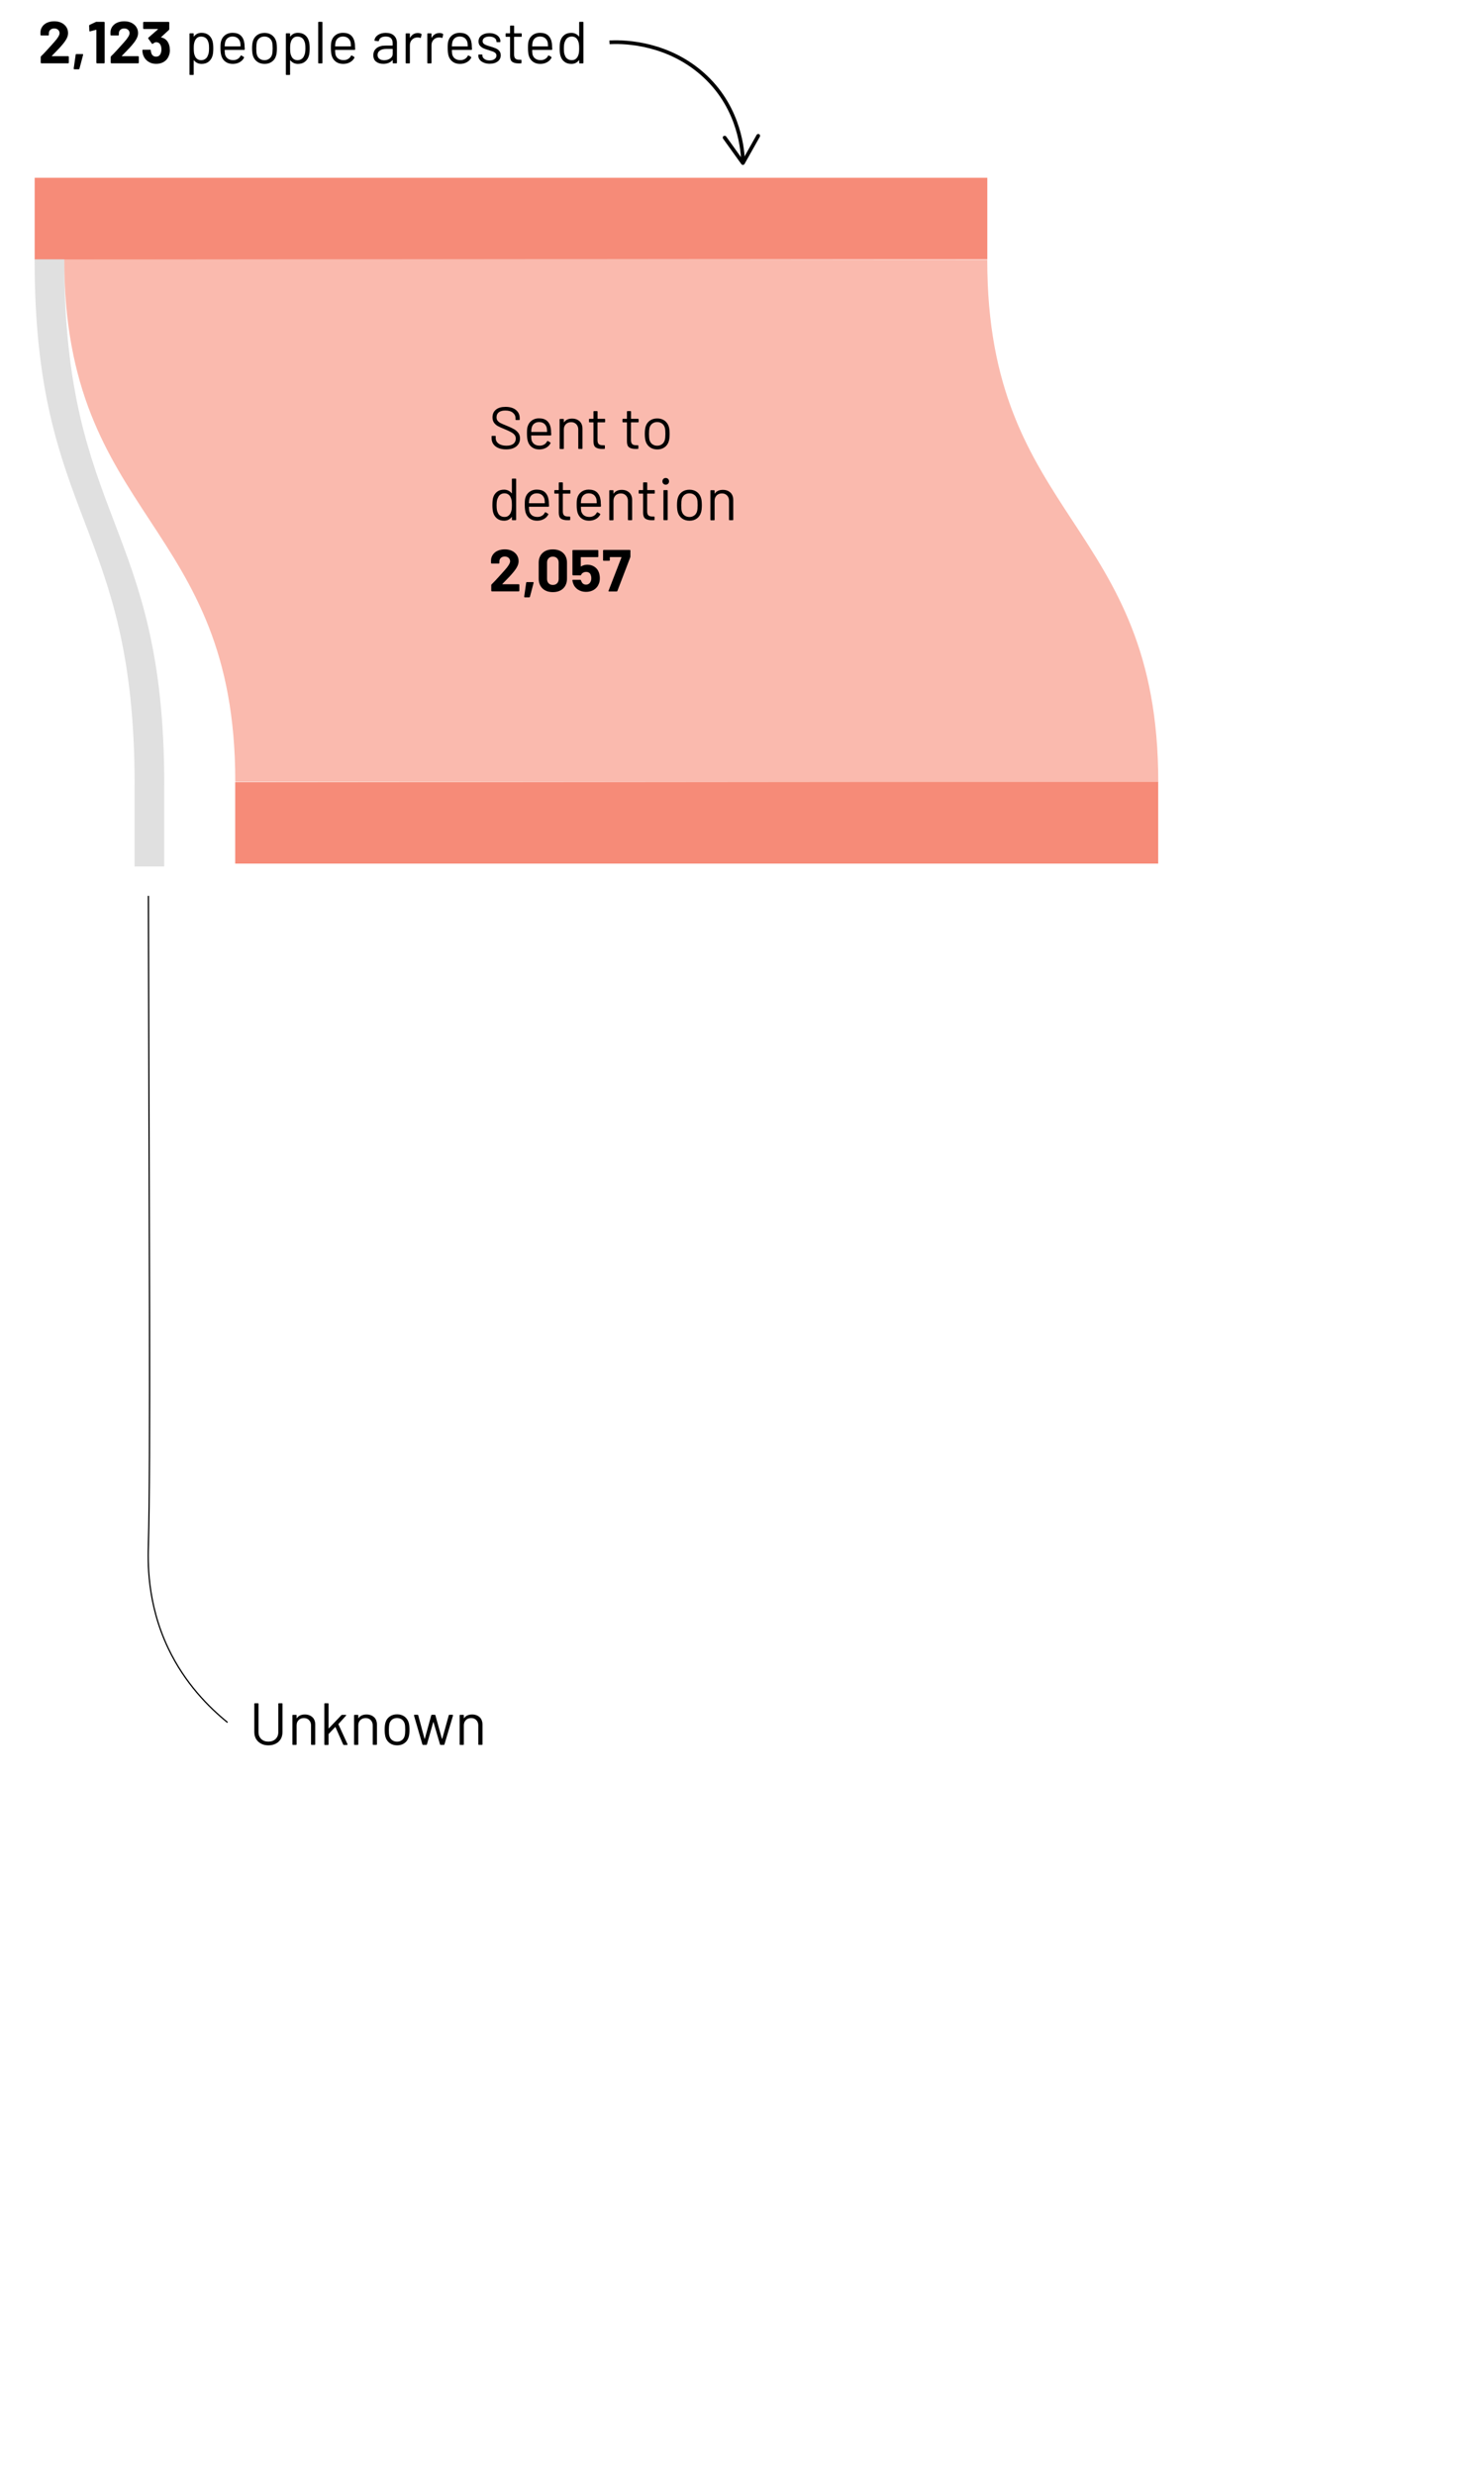 <?xml version="1.0" encoding="UTF-8"?>
<svg id="Layer_1" data-name="Layer 1" xmlns="http://www.w3.org/2000/svg" viewBox="0 0 300 500">
  <path d="M199.58,52.49c-.05,52.79,34.62,52.82,34.57,105.61l-186.59-.18c.05-52.79-34.62-52.82-34.57-105.61l186.59.18Z" fill="rgba(243, 110, 87, .8)" opacity=".6"/>
  <path d="M12.99,52.31c-.05,53.13,20.26,53.15,20.21,106.29h-5.99c.05-53.14-20.26-53.16-20.21-106.29h5.99Z" fill="rgba(102, 102, 102, .2)"/>
  <rect x="7.01" y="35.92" width="192.58" height="16.47" fill="rgba(243, 110, 87, .8)"/>
  <rect x="47.55" y="158.01" width="186.59" height="16.47" fill="rgba(243, 110, 87, .8)"/>
  <rect x="27.2" y="158.59" width="5.99" height="16.47" fill="rgba(102, 102, 102, .2)"/>
  <g>
    <path d="M100.17,90.18c-.52-.41-.79-.95-.79-1.63v-.37c0-.08.04-.12.12-.12h.59c.08,0,.12.04.12.12v.32c0,.46.19.84.58,1.12.38.28.92.43,1.6.43.62,0,1.08-.13,1.4-.39.32-.26.48-.61.48-1.04,0-.28-.07-.52-.22-.72-.15-.2-.38-.39-.68-.56-.31-.18-.74-.38-1.3-.61-.6-.24-1.07-.45-1.4-.63-.33-.18-.6-.41-.8-.7-.2-.28-.31-.64-.31-1.07,0-.67.23-1.19.7-1.57s1.11-.56,1.93-.56c.89,0,1.59.21,2.1.62.51.42.77.97.77,1.66v.26c0,.08-.04.12-.12.12h-.6c-.08,0-.12-.04-.12-.12v-.22c0-.46-.18-.84-.55-1.14-.36-.3-.87-.44-1.52-.44-.57,0-1,.12-1.31.35-.3.23-.46.57-.46,1.01,0,.29.07.53.22.71.15.19.36.35.64.49.28.14.7.32,1.28.55.58.24,1.05.46,1.41.67.36.21.64.46.86.76.22.3.33.67.33,1.1,0,.67-.25,1.21-.74,1.61s-1.18.6-2.06.6-1.62-.2-2.14-.61Z"/>
    <path d="M111.43,87.48v.38c0,.08-.04.12-.12.12h-3.88s-.05.02-.05.05c.02.44.04.72.07.85.09.36.28.64.56.85s.66.31,1.1.31c.34,0,.63-.08.89-.23s.46-.37.6-.65c.05-.07.1-.09.17-.05l.47.28c.06.04.08.1.05.17-.2.38-.5.69-.9.91-.4.22-.86.33-1.38.33-.57,0-1.04-.14-1.43-.41-.38-.26-.66-.63-.83-1.1-.14-.38-.22-.94-.22-1.66,0-.34,0-.61.02-.82s.04-.4.09-.57c.14-.52.41-.94.82-1.25s.91-.47,1.49-.47c.73,0,1.29.18,1.68.55.39.37.64.89.73,1.56.03.22.05.5.05.84ZM108,85.58c-.26.2-.43.48-.51.82-.05.17-.08.44-.1.82,0,.03.02.05.05.05h3.11s.05-.02.05-.05c-.02-.36-.04-.62-.07-.77-.09-.36-.27-.65-.53-.86-.27-.21-.61-.32-1.01-.32s-.72.1-.98.31Z"/>
    <path d="M117.18,85.11c.38.38.57.88.57,1.51v3.96c0,.08-.04.12-.12.12h-.61c-.08,0-.12-.04-.12-.12v-3.79c0-.44-.13-.8-.4-1.08-.27-.28-.61-.42-1.04-.42s-.8.14-1.07.41c-.27.27-.41.63-.41,1.07v3.82c0,.08-.04.12-.12.12h-.61c-.08,0-.12-.04-.12-.12v-5.83c0-.08.04-.12.12-.12h.61c.08,0,.12.04.12.12v.52s0,.03.02.04.02,0,.03-.01c.35-.5.89-.74,1.62-.74.64,0,1.15.19,1.53.56Z"/>
    <path d="M122.2,85.33h-1.36s-.05.02-.05.05v3.54c0,.38.09.65.26.81.17.16.44.23.81.23h.3c.08,0,.12.04.12.12v.49c0,.08-.04.12-.12.12-.1,0-.24.01-.44.01-.58,0-1.01-.11-1.31-.32-.3-.22-.44-.62-.44-1.2v-3.8s-.02-.05-.05-.05h-.73c-.08,0-.12-.04-.12-.12v-.47c0-.08.04-.12.12-.12h.73s.05-.02.05-.05v-1.39c0-.08.04-.12.12-.12h.59c.08,0,.12.04.12.12v1.39s.02.05.05.05h1.36c.08,0,.12.04.12.12v.47c0,.08-.04.12-.12.12Z"/>
    <path d="M128.97,85.33h-1.36s-.05.02-.05.05v3.54c0,.38.09.65.26.81.17.16.44.23.81.23h.3c.08,0,.12.04.12.12v.49c0,.08-.04.12-.12.12-.1,0-.24.01-.44.01-.58,0-1.01-.11-1.31-.32-.3-.22-.44-.62-.44-1.2v-3.8s-.02-.05-.05-.05h-.73c-.08,0-.12-.04-.12-.12v-.47c0-.08.04-.12.12-.12h.73s.05-.02.05-.05v-1.39c0-.08.04-.12.12-.12h.59c.08,0,.12.04.12.12v1.39s.02.05.05.05h1.36c.08,0,.12.04.12.12v.47c0,.08-.04.12-.12.12Z"/>
    <path d="M131.38,90.35c-.42-.3-.7-.7-.86-1.22-.11-.37-.17-.86-.17-1.48s.06-1.1.17-1.46c.15-.51.44-.92.85-1.21.42-.3.92-.44,1.51-.44s1.06.15,1.47.44c.41.3.69.7.85,1.2.11.34.17.84.17,1.48s-.06,1.14-.17,1.48c-.15.52-.43.93-.85,1.22-.41.3-.91.44-1.48.44s-1.07-.15-1.49-.44ZM133.85,89.73c.27-.21.46-.5.55-.86.07-.29.11-.69.11-1.21s-.03-.93-.1-1.21c-.1-.36-.28-.65-.56-.86-.28-.21-.61-.32-1-.32s-.72.11-1,.32c-.27.21-.46.5-.55.86-.06.28-.1.68-.1,1.21s.03.93.1,1.21c.09.36.27.65.55.86.28.21.61.32,1.01.32s.71-.11.98-.32Z"/>
    <path d="M103.61,96.7h.61c.08,0,.12.04.12.12v8.16c0,.08-.04.12-.12.12h-.61c-.08,0-.12-.04-.12-.12v-.5s0-.03-.02-.03-.03,0-.04.02c-.18.23-.39.41-.65.54-.26.13-.55.19-.87.19-.56,0-1.03-.14-1.41-.43-.38-.29-.64-.68-.79-1.18-.11-.36-.17-.87-.17-1.52s.05-1.16.14-1.49c.14-.51.41-.91.79-1.21s.86-.44,1.43-.44c.31,0,.6.06.86.19.26.12.48.3.66.53.02.02.03.02.04.02.01,0,.02-.01.02-.03v-2.82c0-.08.04-.12.12-.12ZM103.43,102.96c.03-.22.05-.52.05-.9s-.02-.69-.05-.91-.09-.41-.17-.58c-.1-.27-.25-.49-.47-.65-.22-.16-.48-.25-.79-.25-.32,0-.6.08-.83.24-.23.16-.4.37-.5.64-.1.18-.17.37-.21.59-.04.22-.07.53-.07.92s.02.67.05.88.09.4.17.57c.1.29.27.52.51.68.24.17.53.25.87.25s.59-.08.8-.25.38-.39.48-.67c.07-.16.12-.35.16-.56Z"/>
    <path d="M110.98,101.88v.38c0,.08-.04.12-.12.12h-3.88s-.05.02-.05.05c.02.44.04.72.07.85.09.36.28.64.56.85s.66.31,1.1.31c.34,0,.63-.08.89-.23s.46-.37.6-.65c.05-.07.1-.09.17-.05l.47.28c.06.04.08.1.05.17-.2.38-.5.69-.9.91-.4.22-.86.33-1.38.33-.57,0-1.04-.14-1.43-.41-.38-.26-.66-.63-.83-1.1-.14-.38-.22-.94-.22-1.66,0-.34,0-.61.02-.82s.04-.4.09-.57c.14-.52.41-.94.82-1.25s.91-.47,1.49-.47c.73,0,1.29.18,1.68.55.39.37.64.89.73,1.56.03.22.05.5.05.84ZM107.54,99.98c-.26.2-.43.48-.51.82-.05.17-.08.44-.1.82,0,.03.02.05.05.05h3.11s.05-.02.05-.05c-.02-.36-.04-.62-.07-.77-.09-.36-.27-.65-.53-.86-.27-.21-.61-.32-1.01-.32s-.72.1-.98.31Z"/>
    <path d="M115.19,99.73h-1.36s-.05.02-.05.05v3.54c0,.38.09.65.26.81.17.16.44.23.81.23h.3c.08,0,.12.04.12.12v.49c0,.08-.04.12-.12.12-.1,0-.24.01-.44.01-.58,0-1.01-.11-1.31-.32-.3-.22-.44-.62-.44-1.2v-3.8s-.02-.05-.05-.05h-.73c-.08,0-.12-.04-.12-.12v-.47c0-.08.04-.12.12-.12h.73s.05-.02.05-.05v-1.39c0-.08.04-.12.12-.12h.59c.08,0,.12.04.12.12v1.39s.02.05.05.05h1.36c.08,0,.12.04.12.12v.47c0,.08-.04.12-.12.12Z"/>
    <path d="M121.48,101.88v.38c0,.08-.04.12-.12.12h-3.88s-.05.02-.05.05c.02.44.04.72.07.85.09.36.28.64.56.85s.66.31,1.1.31c.34,0,.63-.08.89-.23s.46-.37.6-.65c.05-.07.1-.09.17-.05l.47.28c.06.04.08.1.05.17-.2.38-.5.69-.9.91-.4.22-.86.33-1.38.33-.57,0-1.04-.14-1.43-.41-.38-.26-.66-.63-.83-1.1-.14-.38-.22-.94-.22-1.66,0-.34,0-.61.02-.82s.04-.4.09-.57c.14-.52.41-.94.82-1.25s.91-.47,1.49-.47c.73,0,1.29.18,1.68.55.39.37.64.89.73,1.56.03.22.05.5.05.84ZM118.04,99.98c-.26.2-.43.48-.51.82-.05.17-.08.44-.1.82,0,.03.02.05.05.05h3.11s.05-.02.05-.05c-.02-.36-.04-.62-.07-.77-.09-.36-.27-.65-.53-.86-.27-.21-.61-.32-1.01-.32s-.72.1-.98.31Z"/>
    <path d="M127.22,99.51c.38.38.57.88.57,1.51v3.96c0,.08-.04.12-.12.12h-.61c-.08,0-.12-.04-.12-.12v-3.79c0-.44-.13-.8-.4-1.08-.27-.28-.61-.42-1.04-.42s-.8.14-1.07.41c-.27.27-.41.63-.41,1.07v3.82c0,.08-.04.12-.12.12h-.61c-.08,0-.12-.04-.12-.12v-5.83c0-.08.04-.12.12-.12h.61c.08,0,.12.04.12.12v.52s0,.03.02.04.02,0,.03-.01c.35-.5.89-.74,1.62-.74.64,0,1.15.19,1.53.56Z"/>
    <path d="M132.24,99.73h-1.36s-.05.02-.05.05v3.54c0,.38.09.65.26.81.17.16.44.23.81.23h.3c.08,0,.12.04.12.12v.49c0,.08-.04.12-.12.12-.1,0-.24.01-.44.01-.58,0-1.01-.11-1.31-.32-.3-.22-.44-.62-.44-1.2v-3.8s-.02-.05-.05-.05h-.73c-.08,0-.12-.04-.12-.12v-.47c0-.08.04-.12.12-.12h.73s.05-.02.05-.05v-1.39c0-.08.04-.12.12-.12h.59c.08,0,.12.04.12.12v1.39s.02.05.05.05h1.36c.08,0,.12.04.12.12v.47c0,.08-.04.12-.12.12Z"/>
    <path d="M134.1,97.73c-.13-.13-.19-.29-.19-.48s.06-.36.19-.49.29-.19.48-.19.35.06.48.19.19.29.19.49-.06.35-.19.48c-.13.13-.29.19-.48.19s-.35-.06-.48-.19ZM134.12,104.97v-5.83c0-.08.04-.12.12-.12h.61c.08,0,.12.04.12.12v5.83c0,.08-.04.12-.12.12h-.61c-.08,0-.12-.04-.12-.12Z"/>
    <path d="M137.89,104.75c-.42-.3-.7-.7-.86-1.22-.11-.37-.17-.86-.17-1.48s.06-1.1.17-1.46c.15-.51.44-.92.85-1.21.42-.3.92-.44,1.51-.44s1.06.15,1.47.44c.41.3.69.7.85,1.2.11.34.17.84.17,1.48s-.06,1.14-.17,1.48c-.15.52-.43.93-.85,1.22-.41.3-.91.44-1.48.44s-1.07-.15-1.49-.44ZM140.37,104.13c.27-.21.46-.5.55-.86.07-.29.11-.69.11-1.21s-.03-.93-.1-1.21c-.1-.36-.28-.65-.56-.86-.28-.21-.61-.32-1-.32s-.72.11-1,.32c-.27.21-.46.5-.55.86-.06.28-.1.68-.1,1.21s.03.93.1,1.21c.09.36.27.65.55.86.28.21.61.32,1.01.32s.71-.11.98-.32Z"/>
    <path d="M147.66,99.51c.38.38.57.88.57,1.51v3.96c0,.08-.04.12-.12.12h-.61c-.08,0-.12-.04-.12-.12v-3.79c0-.44-.13-.8-.4-1.08-.27-.28-.61-.42-1.04-.42s-.8.14-1.07.41c-.27.27-.41.63-.41,1.07v3.82c0,.08-.04.12-.12.12h-.61c-.08,0-.12-.04-.12-.12v-5.83c0-.08.04-.12.12-.12h.61c.08,0,.12.04.12.12v.52s0,.03.02.04.02,0,.03-.01c.35-.5.89-.74,1.62-.74.64,0,1.15.19,1.53.56Z"/>
    <path d="M101.55,118.02s.02.02.05.02h3.25s.07.01.1.04c.03.03.04.06.04.1v1.16s-.01.07-.04.1c-.03.03-.06.04-.1.04h-5.4s-.07-.01-.1-.04c-.03-.03-.04-.06-.04-.1v-1.1c0-.07.02-.13.07-.18.39-.38.79-.8,1.2-1.25.41-.45.66-.73.77-.85.22-.26.45-.52.68-.76.73-.81,1.09-1.41,1.09-1.8,0-.28-.1-.51-.3-.69-.2-.18-.46-.27-.78-.27s-.58.09-.78.27c-.2.18-.3.42-.3.71v.3s-.01.07-.04.1c-.03.03-.06.04-.1.04h-1.42s-.07-.01-.1-.04c-.03-.03-.04-.06-.04-.1v-.56c.02-.43.16-.81.41-1.15.25-.33.58-.59.99-.76s.87-.26,1.39-.26c.57,0,1.06.11,1.48.32.42.21.74.5.97.86.23.36.34.76.34,1.2,0,.34-.08.68-.25,1.03s-.42.73-.76,1.14c-.25.31-.52.62-.8.92s-.72.74-1.28,1.32l-.18.18s-.02.03-.01.05Z"/>
    <path d="M105.97,120.52l.4-2.78c0-.09.06-.13.16-.13h1.22c.1,0,.14.05.12.16l-.74,2.8c-.02.08-.08.12-.17.12h-.85c-.1,0-.14-.05-.13-.16Z"/>
    <path d="M109.67,118.89c-.51-.49-.77-1.16-.77-2.01v-3.17c0-.83.26-1.49.77-1.98.51-.49,1.21-.73,2.09-.73s1.58.24,2.09.73c.52.49.77,1.15.77,1.98v3.17c0,.85-.26,1.52-.77,2.01s-1.21.74-2.09.74-1.58-.25-2.09-.74ZM112.62,117.85c.21-.22.32-.51.32-.88v-3.3c0-.37-.11-.66-.32-.88s-.5-.33-.86-.33-.63.11-.85.33-.32.51-.32.88v3.3c0,.37.11.66.32.88s.49.33.85.33.65-.11.86-.33Z"/>
    <path d="M121.26,116.81c0,.41-.06.78-.19,1.1-.18.51-.51.92-.97,1.22-.46.3-1.01.45-1.63.45s-1.14-.15-1.6-.44-.79-.69-.98-1.19c-.08-.21-.14-.43-.18-.66v-.02c0-.09.05-.13.14-.13h1.45c.08,0,.13.04.16.13,0,.05.02.09.04.12.02.03.03.06.04.08.08.21.2.37.36.48.16.11.35.17.56.17s.42-.06.59-.18.29-.29.37-.5c.08-.16.12-.37.12-.62,0-.23-.04-.44-.11-.62-.06-.21-.17-.37-.34-.48-.17-.11-.36-.17-.59-.17s-.43.05-.62.16c-.19.1-.32.24-.38.41-.02.08-.08.12-.16.12h-1.48s-.07-.01-.1-.04c-.03-.03-.04-.06-.04-.1v-4.84s.01-.07.04-.1c.03-.03.06-.04.1-.04h4.96s.07.01.1.04c.03.03.04.06.04.1v1.16s-.01.07-.04.1c-.03.03-.06.04-.1.04h-3.35s-.06.02-.06.06v1.78c-.01.06.01.07.06.04.36-.23.78-.35,1.25-.35.56,0,1.05.14,1.47.43.42.28.72.67.89,1.17.12.39.18.77.18,1.14Z"/>
    <path d="M123.03,119.33l2.6-6.71s0-.07-.05-.07h-2.24s-.06.02-.06.06v.55s-.01.07-.04.1c-.03.03-.06.04-.1.04h-1.09s-.07-.01-.1-.04c-.03-.03-.04-.06-.04-.1v-1.92s.03-.07.05-.1.06-.04.1-.04h5.24s.07.01.1.04c.03.03.04.06.04.1v1.21s-.01.11-.04.18l-2.59,6.76c-.02.07-.08.11-.17.11h-1.5c-.12,0-.16-.06-.12-.17Z"/>
  </g>
  <g>
    <path d="M123.21,8.55c1.94-.1,10.53-.32,18,5.72,7.87,6.36,8.87,15.14,8.99,18.16" fill="none" stroke="#000" stroke-miterlimit="10" stroke-width=".75"/>
    <path d="M146.29,27.5c.17-.12.4-.08.52.09l3.34,4.66,2.81-5c.1-.18.33-.24.51-.14.18.1.24.33.14.51l-3.1,5.51c-.06.11-.18.18-.31.19-.13,0-.25-.05-.33-.16l-3.69-5.14c-.04-.06-.07-.13-.07-.2,0-.12.05-.25.16-.33Z"/>
  </g>
  <g>
    <path d="M10.47,11.33s.02.02.05.02h3.25s.07.01.1.04c.03.03.04.06.04.1v1.16s-.01.07-.04.1c-.03.03-.06.04-.1.04h-5.4s-.07-.01-.1-.04c-.03-.03-.04-.06-.04-.1v-1.1c0-.07.02-.13.07-.18.39-.38.79-.8,1.2-1.25.41-.45.66-.73.77-.85.22-.26.45-.52.68-.76.73-.81,1.09-1.41,1.09-1.8,0-.28-.1-.51-.3-.69-.2-.18-.46-.27-.78-.27s-.58.09-.78.27c-.2.18-.3.42-.3.71v.3s-.01.07-.04.1c-.03.03-.06.04-.1.04h-1.42s-.07-.01-.1-.04c-.03-.03-.04-.06-.04-.1v-.56c.02-.43.16-.81.41-1.15.25-.33.58-.59.99-.76s.87-.26,1.39-.26c.57,0,1.06.11,1.48.32.42.21.74.5.97.86.23.36.34.76.34,1.2,0,.34-.08.68-.25,1.03s-.42.73-.76,1.14c-.25.31-.52.62-.8.92s-.72.74-1.28,1.32l-.18.18s-.02.03-.01.05Z"/>
    <path d="M14.9,13.83l.4-2.78c0-.09.06-.13.16-.13h1.22c.1,0,.14.05.12.16l-.74,2.8c-.02.08-.08.12-.17.12h-.85c-.1,0-.14-.05-.13-.16Z"/>
    <path d="M19.57,4.41h1.45s.07.01.1.04c.03.03.04.06.04.1v8.11s-.01.07-.04.1c-.03.03-.06.04-.1.04h-1.4s-.07-.01-.1-.04c-.03-.03-.04-.06-.04-.1v-6.58s0-.03-.02-.05c-.02-.02-.03-.02-.05-.01l-1.19.32h-.05c-.07.01-.11-.03-.11-.12l-.04-1.03c0-.08.04-.14.11-.17l1.26-.59s.1-.04.18-.04Z"/>
    <path d="M24.62,11.33s.02.02.05.02h3.25s.07.01.1.04c.03.03.04.06.04.1v1.16s-.01.07-.04.1c-.03.03-.06.04-.1.04h-5.4s-.07-.01-.1-.04c-.03-.03-.04-.06-.04-.1v-1.1c0-.07.02-.13.07-.18.39-.38.79-.8,1.2-1.25.41-.45.66-.73.77-.85.22-.26.45-.52.68-.76.73-.81,1.09-1.41,1.09-1.8,0-.28-.1-.51-.3-.69-.2-.18-.46-.27-.78-.27s-.58.09-.78.27c-.2.18-.3.42-.3.71v.3s-.01.07-.04.1c-.03.03-.06.04-.1.04h-1.42s-.07-.01-.1-.04c-.03-.03-.04-.06-.04-.1v-.56c.02-.43.16-.81.41-1.15.25-.33.58-.59.99-.76s.87-.26,1.39-.26c.57,0,1.06.11,1.48.32.42.21.74.5.97.86.23.36.34.76.34,1.2,0,.34-.08.68-.25,1.03s-.42.73-.76,1.14c-.25.31-.52.62-.8.92s-.72.74-1.28,1.32l-.18.18s-.02.03-.01.05Z"/>
    <path d="M34.35,10.07c0,.43-.07.83-.22,1.2-.19.51-.51.91-.97,1.2-.45.29-.99.43-1.6.43s-1.14-.15-1.6-.46-.79-.72-.99-1.24c-.11-.31-.18-.65-.19-1.01,0-.1.05-.14.14-.14h1.42c.1,0,.14.05.14.14.03.26.08.46.13.59.07.21.19.37.35.49.16.12.36.17.58.17.45,0,.76-.2.92-.59.11-.24.17-.52.17-.84,0-.38-.06-.68-.18-.92-.18-.38-.49-.56-.92-.56-.09,0-.18.03-.28.08-.1.05-.21.13-.35.22-.03.02-.06.04-.1.04-.05,0-.08-.02-.11-.07l-.71-1s-.02-.05-.02-.08c0-.05.02-.09.05-.12l1.91-1.67s.02-.03.02-.05c0-.02-.02-.02-.04-.02h-2.82s-.07-.01-.1-.04c-.03-.03-.04-.06-.04-.1v-1.16s.01-.07.04-.1c.03-.03.06-.04.1-.04h5s.07.01.1.04c.03.03.04.06.04.1v1.32c0,.06-.03.12-.08.18l-1.57,1.44s-.02.03-.02.05.02.02.05.02c.7.14,1.19.55,1.49,1.24.16.37.24.79.24,1.27Z"/>
    <path d="M43.12,9.77c0,.64-.05,1.14-.16,1.49-.14.51-.41.91-.79,1.21s-.86.44-1.43.44c-.31,0-.6-.06-.86-.19-.26-.12-.48-.3-.66-.53-.02-.02-.03-.02-.04-.02-.01,0-.02.01-.02.03v2.82c0,.08-.04.12-.12.12h-.61c-.08,0-.12-.04-.12-.12V6.85c0-.08.04-.12.12-.12h.61c.08,0,.12.04.12.12v.5s0,.03.02.03.03,0,.04-.02c.18-.23.39-.41.65-.54.26-.13.55-.19.87-.19.56,0,1.03.14,1.41.43.38.29.64.68.79,1.18.12.38.18.89.18,1.52ZM42.19,10.69c.04-.22.07-.53.07-.92s-.02-.67-.05-.88c-.03-.21-.09-.4-.17-.57-.1-.29-.27-.52-.51-.68s-.53-.25-.87-.25-.59.08-.8.25-.38.39-.48.67c-.07.16-.12.35-.16.56s-.05.52-.05.9.02.69.05.91.09.41.17.58c.1.27.25.49.47.65.22.16.48.25.79.25.32,0,.6-.08.83-.24.24-.16.41-.37.51-.64.09-.18.15-.37.2-.59Z"/>
    <path d="M49.47,9.59v.38c0,.08-.04.12-.12.12h-3.88s-.05.02-.05.05c.02.44.04.72.07.85.09.36.28.64.56.85s.66.31,1.1.31c.34,0,.63-.08.89-.23s.46-.37.6-.65c.05-.07.1-.09.17-.05l.47.28c.06.04.08.1.05.17-.2.38-.5.69-.9.91-.4.22-.86.33-1.38.33-.57,0-1.04-.14-1.43-.41-.38-.26-.66-.63-.83-1.1-.14-.38-.22-.94-.22-1.66,0-.34,0-.61.02-.82s.04-.4.09-.57c.14-.52.41-.94.82-1.25s.91-.47,1.49-.47c.73,0,1.29.18,1.68.55.39.37.64.89.73,1.56.03.22.05.5.05.84ZM46.03,7.69c-.26.2-.43.48-.51.82-.05.17-.08.44-.1.82,0,.03.02.05.05.05h3.11s.05-.02.05-.05c-.02-.36-.04-.62-.07-.77-.09-.36-.27-.65-.53-.86-.27-.21-.61-.32-1.01-.32s-.72.1-.98.31Z"/>
    <path d="M51.99,12.46c-.42-.3-.7-.7-.86-1.22-.11-.37-.17-.86-.17-1.48s.06-1.1.17-1.46c.15-.51.44-.92.85-1.21.42-.3.92-.44,1.51-.44s1.06.15,1.47.44c.41.3.69.7.85,1.2.11.34.17.84.17,1.48s-.06,1.14-.17,1.48c-.15.52-.43.93-.85,1.22-.41.3-.91.44-1.48.44s-1.07-.15-1.49-.44ZM54.46,11.84c.27-.21.46-.5.55-.86.07-.29.11-.69.11-1.21s-.03-.93-.1-1.21c-.1-.36-.28-.65-.56-.86-.28-.21-.61-.32-1-.32s-.72.11-1,.32c-.27.21-.46.5-.55.86-.06.28-.1.68-.1,1.21s.03.93.1,1.21c.09.36.27.65.55.86.28.21.61.32,1.01.32s.71-.11.98-.32Z"/>
    <path d="M62.6,9.77c0,.64-.05,1.14-.16,1.49-.14.51-.41.91-.79,1.21s-.86.44-1.43.44c-.31,0-.6-.06-.86-.19-.26-.12-.48-.3-.66-.53-.02-.02-.03-.02-.04-.02-.01,0-.02.01-.02.03v2.82c0,.08-.04.12-.12.12h-.61c-.08,0-.12-.04-.12-.12V6.85c0-.08.04-.12.12-.12h.61c.08,0,.12.04.12.12v.5s0,.03.02.03.03,0,.04-.02c.18-.23.39-.41.65-.54.26-.13.55-.19.87-.19.56,0,1.03.14,1.41.43.38.29.64.68.79,1.18.12.38.18.89.18,1.52ZM61.67,10.69c.04-.22.07-.53.07-.92s-.02-.67-.05-.88c-.03-.21-.09-.4-.17-.57-.1-.29-.27-.52-.51-.68s-.53-.25-.87-.25-.59.08-.8.25-.38.39-.48.67c-.07.16-.12.35-.16.56s-.05.52-.05.9.02.69.05.91.09.41.17.58c.1.27.25.49.47.65.22.16.48.25.79.25.32,0,.6-.08.83-.24.24-.16.41-.37.51-.64.09-.18.15-.37.2-.59Z"/>
    <path d="M64.33,12.69V4.53c0-.08.04-.12.12-.12h.61c.08,0,.12.04.12.12v8.16c0,.08-.04.12-.12.12h-.61c-.08,0-.12-.04-.12-.12Z"/>
    <path d="M71.79,9.59v.38c0,.08-.04.12-.12.12h-3.88s-.05.02-.05.05c.02.44.04.72.07.85.09.36.28.64.56.85s.66.31,1.1.31c.34,0,.63-.08.89-.23s.46-.37.6-.65c.05-.07.1-.09.17-.05l.47.28c.06.04.08.1.05.17-.2.38-.5.69-.9.91-.4.22-.86.33-1.38.33-.57,0-1.04-.14-1.43-.41-.38-.26-.66-.63-.83-1.1-.14-.38-.22-.94-.22-1.66,0-.34,0-.61.02-.82s.04-.4.09-.57c.14-.52.41-.94.82-1.25s.91-.47,1.49-.47c.73,0,1.29.18,1.68.55.39.37.64.89.73,1.56.03.22.05.5.05.84ZM68.35,7.69c-.26.2-.43.48-.51.82-.05.17-.08.44-.1.82,0,.03.02.05.05.05h3.11s.05-.02.05-.05c-.02-.36-.04-.62-.07-.77-.09-.36-.27-.65-.53-.86-.27-.21-.61-.32-1.01-.32s-.72.1-.98.31Z"/>
    <path d="M79.65,7.19c.39.37.59.86.59,1.46v4.03c0,.08-.04.12-.12.12h-.61c-.08,0-.12-.04-.12-.12v-.49s0-.03-.02-.04c-.01,0-.03,0-.04.01-.2.24-.46.42-.78.55s-.68.19-1.07.19c-.57,0-1.04-.14-1.43-.43s-.58-.73-.58-1.32.22-1.07.65-1.42c.44-.35,1.04-.52,1.82-.52h1.39s.05-.02.05-.05v-.46c0-.41-.11-.73-.34-.97-.23-.24-.58-.35-1.06-.35-.38,0-.7.07-.94.22-.24.15-.39.35-.44.62-.02.08-.07.12-.14.11l-.65-.08c-.09-.02-.12-.05-.11-.1.06-.45.3-.81.72-1.09.42-.28.94-.42,1.56-.42.72,0,1.28.18,1.67.55ZM78.87,11.82c.34-.24.52-.55.52-.95v-.94s-.02-.05-.05-.05h-1.26c-.53,0-.95.11-1.27.32s-.48.52-.48.9c0,.35.12.62.37.8.24.18.56.27.95.27.47,0,.88-.12,1.22-.35Z"/>
    <path d="M85.15,6.83c.06.03.09.08.07.16l-.13.59c-.02.08-.08.1-.16.07-.14-.06-.29-.08-.47-.08h-.16c-.42.03-.76.18-1.03.47-.27.29-.41.66-.41,1.11v3.54c0,.08-.04.12-.12.12h-.61c-.08,0-.12-.04-.12-.12v-5.83c0-.08.04-.12.12-.12h.61c.08,0,.12.04.12.12v.73s0,.04.02.04c.01,0,.02,0,.03-.02.17-.3.38-.53.64-.69.26-.16.56-.25.91-.25.26,0,.49.05.68.16Z"/>
    <path d="M89.52,6.83c.06.03.09.08.07.16l-.13.59c-.02.08-.08.1-.16.07-.14-.06-.29-.08-.47-.08h-.16c-.42.03-.76.18-1.03.47-.27.29-.41.66-.41,1.11v3.54c0,.08-.04.12-.12.12h-.61c-.08,0-.12-.04-.12-.12v-5.83c0-.08.04-.12.12-.12h.61c.08,0,.12.04.12.12v.73s0,.04.02.04c.01,0,.02,0,.03-.02.17-.3.38-.53.64-.69.26-.16.56-.25.91-.25.26,0,.49.05.68.16Z"/>
    <path d="M95.4,9.59v.38c0,.08-.04.12-.12.12h-3.88s-.05.02-.05.05c.02.44.04.72.07.85.09.36.28.64.56.85s.66.31,1.1.31c.34,0,.63-.08.89-.23s.46-.37.6-.65c.05-.07.1-.09.17-.05l.47.28c.06.04.08.1.05.17-.2.38-.5.69-.9.91-.4.22-.86.33-1.38.33-.57,0-1.04-.14-1.43-.41-.38-.26-.66-.63-.83-1.1-.14-.38-.22-.94-.22-1.66,0-.34,0-.61.02-.82s.04-.4.09-.57c.14-.52.41-.94.82-1.25s.91-.47,1.49-.47c.73,0,1.29.18,1.68.55.39.37.64.89.73,1.56.03.22.05.5.05.84ZM91.96,7.69c-.26.2-.43.48-.51.82-.05.17-.08.44-.1.82,0,.03.02.05.05.05h3.11s.05-.02.05-.05c-.02-.36-.04-.62-.07-.77-.09-.36-.27-.65-.53-.86-.27-.21-.61-.32-1.01-.32s-.72.1-.98.31Z"/>
    <path d="M97.78,12.65c-.35-.14-.62-.34-.8-.58-.19-.24-.28-.51-.28-.8v-.14c0-.08.04-.12.12-.12h.58c.08,0,.12.04.12.12v.1c0,.26.14.49.41.69.28.2.62.29,1.04.29s.75-.09,1.01-.28c.26-.19.38-.43.38-.71,0-.2-.07-.36-.2-.49s-.29-.23-.47-.3c-.18-.07-.46-.16-.83-.28-.45-.13-.82-.26-1.1-.38-.29-.13-.53-.31-.73-.53s-.29-.52-.29-.87c0-.51.2-.92.6-1.22.4-.3.93-.46,1.58-.46.44,0,.83.07,1.17.22.34.14.6.34.79.59.18.25.28.53.28.85v.04c0,.08-.04.12-.12.12h-.56c-.08,0-.12-.04-.12-.12v-.04c0-.27-.13-.5-.39-.68-.26-.18-.61-.28-1.05-.28-.41,0-.74.08-.98.25-.25.16-.37.39-.37.68,0,.27.12.48.36.62s.61.29,1.12.43c.46.14.84.26,1.13.38.29.12.54.29.74.52s.31.53.31.89c0,.52-.2.94-.61,1.25s-.95.47-1.62.47c-.45,0-.85-.07-1.19-.22Z"/>
    <path d="M105.34,7.44h-1.36s-.05.02-.05.05v3.54c0,.38.09.65.26.81.17.16.44.23.81.23h.3c.08,0,.12.04.12.12v.49c0,.08-.04.12-.12.12-.1,0-.24.01-.44.01-.58,0-1.01-.11-1.31-.32-.3-.22-.44-.62-.44-1.2v-3.8s-.02-.05-.05-.05h-.73c-.08,0-.12-.04-.12-.12v-.47c0-.08.04-.12.12-.12h.73s.05-.02.05-.05v-1.39c0-.08.04-.12.12-.12h.59c.08,0,.12.04.12.12v1.39s.02.05.05.05h1.36c.08,0,.12.04.12.12v.47c0,.08-.04.12-.12.12Z"/>
    <path d="M111.63,9.59v.38c0,.08-.04.12-.12.12h-3.88s-.05.02-.05.05c.02.44.04.72.07.85.09.36.28.64.56.85s.66.31,1.1.31c.34,0,.63-.08.89-.23s.46-.37.6-.65c.05-.07.1-.09.17-.05l.47.28c.06.04.08.1.05.17-.2.38-.5.69-.9.91-.4.22-.86.33-1.38.33-.57,0-1.04-.14-1.43-.41-.38-.26-.66-.63-.83-1.1-.14-.38-.22-.94-.22-1.66,0-.34,0-.61.02-.82s.04-.4.09-.57c.14-.52.41-.94.82-1.25s.91-.47,1.49-.47c.73,0,1.29.18,1.68.55.39.37.64.89.73,1.56.03.22.05.5.05.84ZM108.19,7.69c-.26.2-.43.48-.51.82-.05.17-.08.44-.1.82,0,.03.02.05.05.05h3.11s.05-.02.05-.05c-.02-.36-.04-.62-.07-.77-.09-.36-.27-.65-.53-.86-.27-.21-.61-.32-1.01-.32s-.72.1-.98.31Z"/>
    <path d="M117.21,4.41h.61c.08,0,.12.04.12.12v8.16c0,.08-.04.12-.12.12h-.61c-.08,0-.12-.04-.12-.12v-.5s0-.03-.02-.03-.03,0-.04.02c-.18.23-.39.41-.65.54-.26.13-.55.19-.87.19-.56,0-1.03-.14-1.41-.43-.38-.29-.64-.68-.79-1.18-.11-.36-.17-.87-.17-1.52s.05-1.16.14-1.49c.14-.51.41-.91.79-1.21s.86-.44,1.43-.44c.31,0,.6.06.86.19.26.12.48.3.66.53.02.02.03.02.04.02.01,0,.02-.01.02-.03v-2.82c0-.08.04-.12.12-.12ZM117.03,10.67c.03-.22.05-.52.05-.9s-.02-.69-.05-.91-.09-.41-.17-.58c-.1-.27-.25-.49-.47-.65-.22-.16-.48-.25-.79-.25-.32,0-.6.08-.83.24-.23.16-.4.37-.5.64-.1.18-.17.37-.21.59-.04.22-.07.53-.07.92s.02.67.05.88.09.4.17.57c.1.29.27.52.51.68.24.17.53.25.87.25s.59-.08.8-.25.38-.39.48-.67c.07-.16.12-.35.16-.56Z"/>
  </g>
  <path d="M30,181c.14,66.2.46,114.73,0,131-.09,3.19-.4,11.75,4,21,3.4,7.15,8.31,12,12,15" fill="none" stroke="#000" stroke-miterlimit="10" stroke-width=".25"/>
  <g>
    <path d="M52.78,352.28c-.43-.22-.77-.54-1.01-.94-.24-.4-.36-.87-.36-1.41v-5.69c0-.08.04-.12.12-.12h.61c.08,0,.12.04.12.12v5.71c0,.57.18,1.03.55,1.39.37.36.85.53,1.45.53s1.08-.18,1.45-.53c.37-.36.55-.82.55-1.39v-5.71c0-.08.04-.12.12-.12h.61c.08,0,.12.04.12.12v5.69c0,.54-.12,1.01-.35,1.41-.24.4-.57.72-1,.94-.43.22-.93.34-1.5.34s-1.06-.11-1.49-.34Z"/>
    <path d="M63.16,346.93c.38.38.57.88.57,1.51v3.96c0,.08-.04.12-.12.12h-.61c-.08,0-.12-.04-.12-.12v-3.79c0-.44-.13-.8-.4-1.08-.27-.28-.61-.42-1.04-.42s-.8.14-1.07.41-.41.63-.41,1.07v3.82c0,.08-.04.12-.12.12h-.61c-.08,0-.12-.04-.12-.12v-5.83c0-.08.04-.12.12-.12h.61c.08,0,.12.04.12.12v.52s0,.03.02.04.02,0,.03-.01c.35-.5.89-.74,1.62-.74.64,0,1.15.19,1.53.56Z"/>
    <path d="M65.57,352.4v-8.16c0-.08.04-.12.12-.12h.61c.08,0,.12.04.12.12v4.91s0,.03.02.04.03,0,.04-.01l2.54-2.66s.09-.06.14-.06h.72s.08.02.1.05c.02.03,0,.06-.02.1l-1.54,1.7s-.02.04-.01.06l1.84,4.02v.05c.01.06-.02.1-.1.1h-.65c-.06,0-.11-.03-.13-.1l-1.55-3.5s-.04-.04-.06-.01l-1.32,1.39s-.02.04-.02.06v2.04c0,.08-.04.12-.12.12h-.61c-.08,0-.12-.04-.12-.12Z"/>
    <path d="M75.63,346.93c.38.38.57.88.57,1.51v3.96c0,.08-.04.12-.12.12h-.61c-.08,0-.12-.04-.12-.12v-3.79c0-.44-.13-.8-.4-1.08-.27-.28-.61-.42-1.04-.42s-.8.14-1.07.41-.41.63-.41,1.07v3.82c0,.08-.04.12-.12.12h-.61c-.08,0-.12-.04-.12-.12v-5.83c0-.08.04-.12.12-.12h.61c.08,0,.12.04.12.12v.52s0,.03.02.04.02,0,.03-.01c.35-.5.89-.74,1.62-.74.64,0,1.15.19,1.53.56Z"/>
    <path d="M78.79,352.17c-.42-.3-.7-.7-.86-1.22-.11-.37-.17-.86-.17-1.48s.06-1.1.17-1.46c.15-.51.44-.92.85-1.21.42-.3.92-.44,1.51-.44s1.06.15,1.47.44c.41.3.69.7.85,1.2.11.34.17.84.17,1.48s-.06,1.14-.17,1.48c-.15.52-.43.93-.85,1.22-.41.3-.91.44-1.48.44s-1.07-.15-1.49-.44ZM81.26,351.56c.27-.21.46-.5.55-.86.07-.29.11-.69.11-1.21s-.03-.93-.1-1.21c-.1-.36-.28-.65-.56-.86-.28-.21-.61-.32-1-.32s-.72.11-1,.32c-.27.21-.46.5-.55.86-.06.28-.1.68-.1,1.21s.03.93.1,1.21c.09.36.27.65.55.86.28.21.61.32,1.01.32s.71-.11.98-.32Z"/>
    <path d="M85.39,352.43l-1.7-5.84v-.04c-.01-.06.03-.1.11-.1h.62c.07,0,.12.04.13.11l1.27,4.73s.02.02.03.02.02,0,.03-.02l1.3-4.73c.02-.07.06-.11.13-.11h.58c.07,0,.12.03.13.1l1.31,4.73s.02.02.04.02c.02,0,.03,0,.04-.02l1.31-4.72c.02-.07.06-.11.13-.11h.62s.07.02.09.05c.02.02.03.06.02.1l-1.73,5.83c-.02.06-.07.1-.13.1h-.64c-.06,0-.11-.03-.13-.1l-1.31-4.49s-.02-.02-.03-.02c-.01,0-.02,0-.03.02l-1.27,4.49c-.02.06-.07.1-.13.1h-.65c-.06,0-.11-.03-.13-.1Z"/>
    <path d="M96.97,346.93c.38.38.57.88.57,1.51v3.96c0,.08-.04.12-.12.12h-.61c-.08,0-.12-.04-.12-.12v-3.79c0-.44-.13-.8-.4-1.08-.27-.28-.61-.42-1.04-.42s-.8.14-1.07.41-.41.63-.41,1.07v3.82c0,.08-.04.12-.12.12h-.61c-.08,0-.12-.04-.12-.12v-5.83c0-.08.04-.12.12-.12h.61c.08,0,.12.04.12.12v.52s0,.03.02.04.02,0,.03-.01c.35-.5.89-.74,1.62-.74.64,0,1.15.19,1.53.56Z"/>
  </g>
</svg>